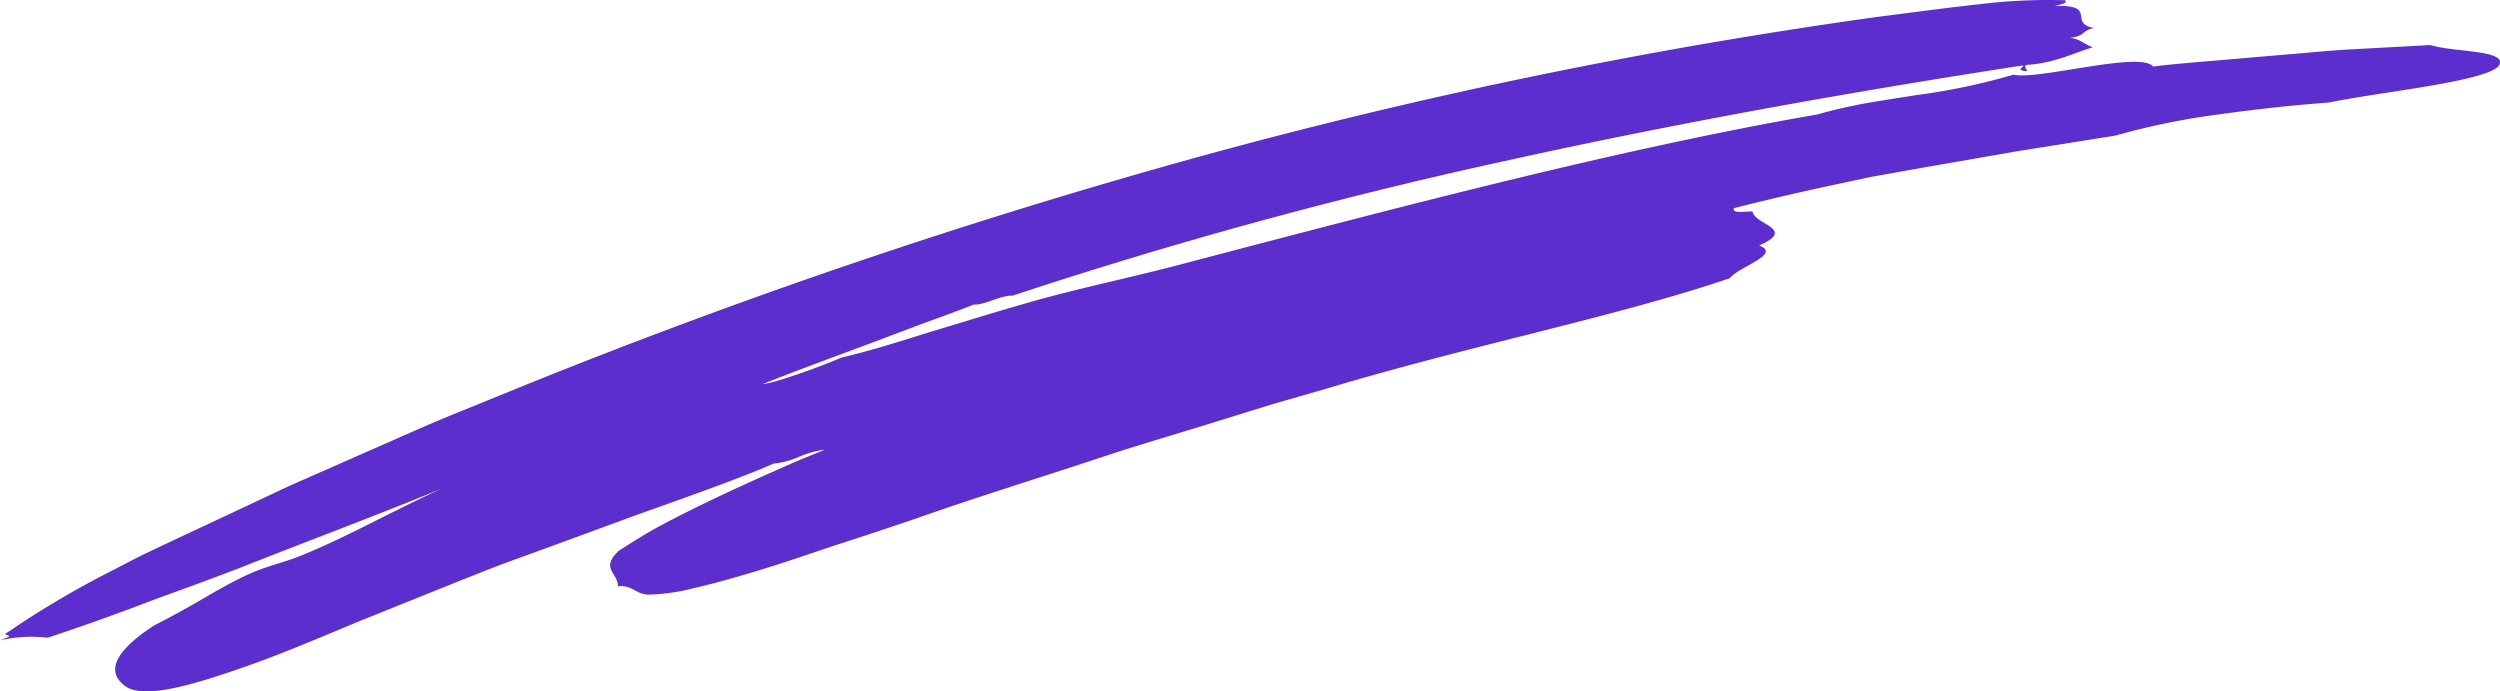 <svg xmlns="http://www.w3.org/2000/svg" width="387.161" height="107.076" viewBox="0 0 387.161 107.076">
  <path id="Fill-1" d="M1119.038,525.938c-27.173,4.174-54.158,9.026-80.449,14.848A757.443,757.443,0,0,0,962.537,561.6c-1.872-.074-4.473,1.522-5.967,1.368-2.332.912-4.872,1.851-7.541,2.807-2.653,1-5.426,2.042-8.246,3.105-5.64,2.122-11.5,4.233-16.884,6.393,1.426-.009,8.861-2.644,12.071-4.065,4.494-1.057,9.011-2.475,13.6-3.926,4.619-1.374,9.291-2.85,14.018-4.2,8.312-2.481,17.072-4.2,25.748-6.523,33.822-8.874,67.5-17.77,97.847-23.024,2.269-.642,4.771-1.236,7.4-1.717,2.627-.457,5.362-.871,8.072-1.3a99.09,99.09,0,0,0,14.911-3.15c3.673.9,19.679-3.706,21.6-1.261,4.01-.479,7.579-.726,10.94-1.024l9.752-.837c3.229-.252,6.512-.611,10.141-.8l12.13-.661c3.57,1.126,11.59.734,10.706,2.986-1,2.571-18.413,4.238-26.5,5.931-4.622.313-10.858.969-16.952,1.82a111.056,111.056,0,0,0-16.064,3.291l-15.177,2.414-15.068,2.626-7.43,1.324q-3.67.78-7.285,1.553c-4.81,1.052-9.523,2.145-14.089,3.31-.391.894,1.67.484,2.88.526.259,2.042,6.9,2.653,1.017,5.266,3.595,1.34-3.291,3.327-4.521,5.05-17.244,5.891-40.049,10.37-62.411,17.091l-8.354,2.4-8.289,2.571c-5.505,1.726-11.011,3.314-16.37,5.051-10.692,3.558-21.1,6.747-30.577,10.1-3.748,1.274-7.832,2.639-11.952,3.96-4.105,1.358-8.2,2.788-12.063,3.967s-7.451,2.2-10.49,2.873a29.948,29.948,0,0,1-7.1,1c-1.878-.113-2.377-1.5-4.609-1.3.019-2.052-2.779-2.755.116-5.469,2.083-1.361,4.354-2.786,6.826-4.1s5.109-2.627,7.846-3.933,5.579-2.608,8.469-3.9l4.366-1.931c1.47-.623,2.958-1.207,4.437-1.806a14.231,14.231,0,0,0-3.94,1.063,12.563,12.563,0,0,1-4,1.082c-5.47,2.377-12.835,4.964-21.231,7.955l-13.239,4.863-7.048,2.565c-2.38.876-4.754,1.858-7.168,2.8-4.977,2-10.4,4.185-15.785,6.35-5.353,2.236-10.656,4.482-15.544,6.274-9.807,3.514-17.668,5.854-20.546,3.556-2.181-1.726-2.652-4.55,4.62-9.3,2.718-1.389,5.178-2.744,7.536-4.121s4.654-2.691,7.127-3.819c2.9-1.323,5.549-1.8,8.408-3,6.971-2.85,13.491-6.614,21.555-10.287-9.88,4.076-20.675,8.088-31.126,12.231-2.626,1.007-5.246,1.989-7.842,2.942s-5.179,1.859-7.674,2.83c-5.016,1.89-9.885,3.622-14.489,5.129a21.47,21.47,0,0,0-7.355.407c2.12-.8,1.35-.619.76-.963a143.093,143.093,0,0,1,16.847-9.967c1.645-.851,3.288-1.742,4.956-2.537s3.325-1.575,4.934-2.336l8.906-4.166,5.125-2.412c1.715-.816,3.444-1.631,5.212-2.39l10.716-4.721c3.631-1.586,7.3-3.238,11.072-4.838l11.594-4.715a964.356,964.356,0,0,1,106.148-36.013,823.332,823.332,0,0,1,103.878-21.413c5.777-.744,11.346-1.494,16.385-2.044a87.961,87.961,0,0,1,13.231-.616c.557.486-.783.648-1.572.9,6.791-.253,1.971,2.66,6.086,3.393-1.928.391-1.277,1.231-3.724,1.532,1.772.217,2.2,1.05,3.557,1.455-3.161.957-6.032,2.48-10.26,2.733-.83.385.8,1.08-.428.928-1.075-.192-.12-.422-.123-.856" transform="translate(-805.738 -515.809)" fill="#5d2ece" fill-rule="evenodd"/>
</svg>
